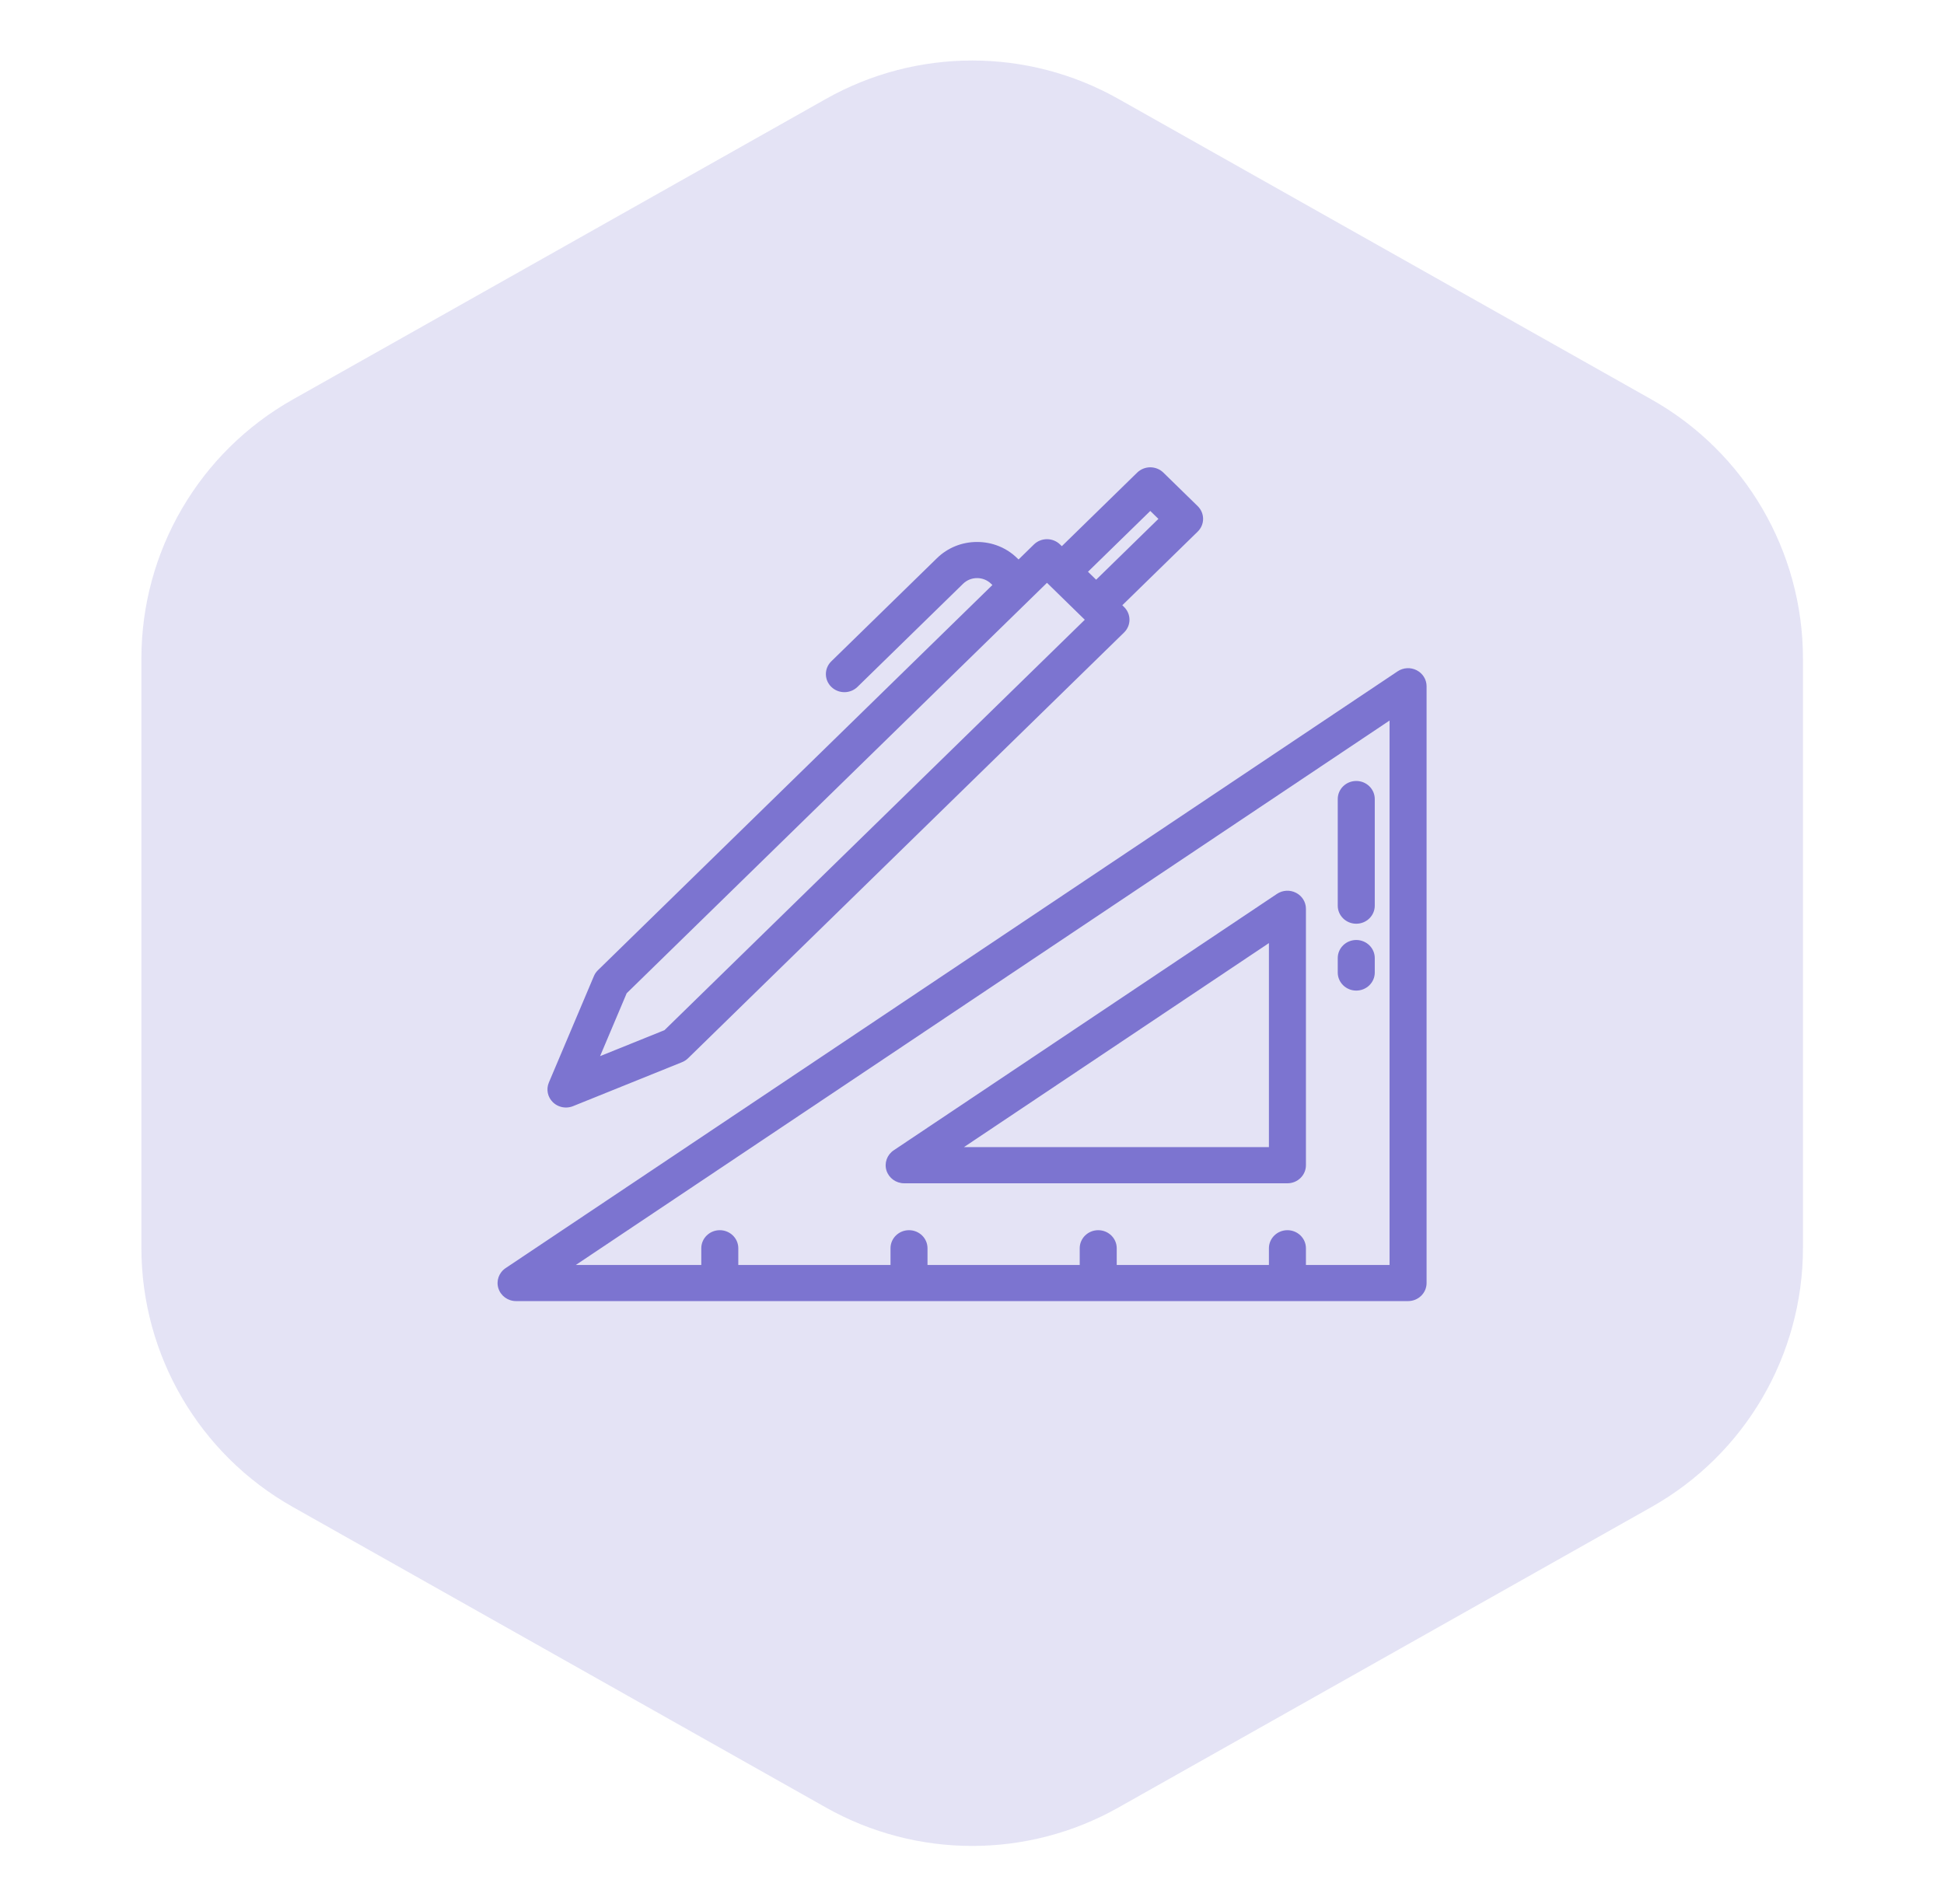 <svg width="98" height="96" viewBox="0 0 98 96" fill="none" xmlns="http://www.w3.org/2000/svg">
<path d="M41.641 4.985C46.215 2.406 51.803 2.406 56.377 4.985L83.258 20.143C87.973 22.802 90.89 27.795 90.89 33.209V62.916C90.89 68.329 87.973 73.323 83.258 75.982L56.377 91.139C51.803 93.718 46.215 93.718 41.641 91.139L14.76 75.982C10.044 73.323 7.128 68.329 7.128 62.916V33.209C7.128 27.795 10.044 22.802 14.76 20.143L41.641 4.985Z" fill="#7C74D0" fill-opacity="0.2"/>
<path d="M60.376 25.518L58.647 23.829C58.472 23.658 58.234 23.562 57.987 23.562C57.739 23.562 57.502 23.658 57.327 23.829L53.528 27.539L53.44 27.453C53.265 27.282 53.028 27.186 52.78 27.186C52.533 27.186 52.296 27.282 52.121 27.453L51.347 28.209L51.281 28.145C50.74 27.616 50.021 27.326 49.257 27.326C48.492 27.326 47.773 27.616 47.232 28.145L41.907 33.345C41.543 33.7 41.543 34.277 41.907 34.633C42.09 34.811 42.328 34.9 42.567 34.9C42.806 34.9 43.045 34.811 43.227 34.633L48.551 29.433C48.74 29.249 48.99 29.148 49.257 29.148C49.523 29.148 49.773 29.249 49.962 29.433L50.028 29.497L30.141 48.92C30.054 49.005 29.985 49.105 29.939 49.216L27.669 54.583C27.525 54.923 27.605 55.315 27.871 55.575C28.05 55.749 28.288 55.842 28.531 55.842C28.651 55.842 28.772 55.819 28.887 55.773L34.382 53.556C34.496 53.51 34.599 53.443 34.686 53.358L56.665 31.892C57.03 31.536 57.03 30.959 56.665 30.603L56.577 30.517L60.376 26.806C60.741 26.451 60.741 25.874 60.376 25.518ZM33.498 51.941L30.251 53.251L31.592 50.08L52.78 29.386L54.686 31.248L33.498 51.941ZM55.258 29.229L54.847 28.828L57.987 25.762L58.397 26.162L55.258 29.229Z" fill="#7C74D0"/>
<path d="M71.418 33.795C71.112 33.637 70.742 33.658 70.456 33.849L25.489 63.939C25.151 64.165 25.004 64.579 25.125 64.96C25.246 65.342 25.607 65.602 26.016 65.602H70.983C71.499 65.602 71.916 65.194 71.916 64.691V34.601C71.916 34.263 71.725 33.953 71.418 33.795ZM70.05 63.78H65.834V62.938C65.834 62.435 65.416 62.027 64.901 62.027C64.386 62.027 63.968 62.435 63.968 62.938V63.78H56.296V62.938C56.296 62.435 55.878 62.027 55.363 62.027C54.848 62.027 54.43 62.435 54.43 62.938V63.78H46.757V62.938C46.757 62.435 46.34 62.027 45.824 62.027C45.309 62.027 44.892 62.435 44.892 62.938V63.78H37.219V62.938C37.219 62.435 36.801 62.027 36.286 62.027C35.771 62.027 35.353 62.435 35.353 62.938V63.78H29.028L70.05 36.33V63.78H70.05Z" fill="#7C74D0"/>
<path d="M65.336 45.016C65.03 44.858 64.66 44.879 64.374 45.07L45.053 57.999C44.716 58.225 44.568 58.639 44.689 59.02C44.81 59.401 45.172 59.662 45.58 59.662H64.901C65.416 59.662 65.834 59.254 65.834 58.75V45.822C65.834 45.484 65.643 45.173 65.336 45.016ZM63.968 57.839H48.593L63.968 47.551V57.839Z" fill="#7C74D0"/>
<path d="M68.371 39.377C67.856 39.377 67.438 39.785 67.438 40.288V45.664C67.438 46.167 67.856 46.575 68.371 46.575C68.886 46.575 69.304 46.167 69.304 45.664V40.288C69.304 39.785 68.886 39.377 68.371 39.377Z" fill="#7C74D0"/>
<path d="M68.371 47.395C67.856 47.395 67.438 47.803 67.438 48.306V49.035C67.438 49.538 67.856 49.946 68.371 49.946C68.886 49.946 69.304 49.538 69.304 49.035V48.306C69.304 47.803 68.886 47.395 68.371 47.395Z" fill="#7C74D0"/>
</svg>
